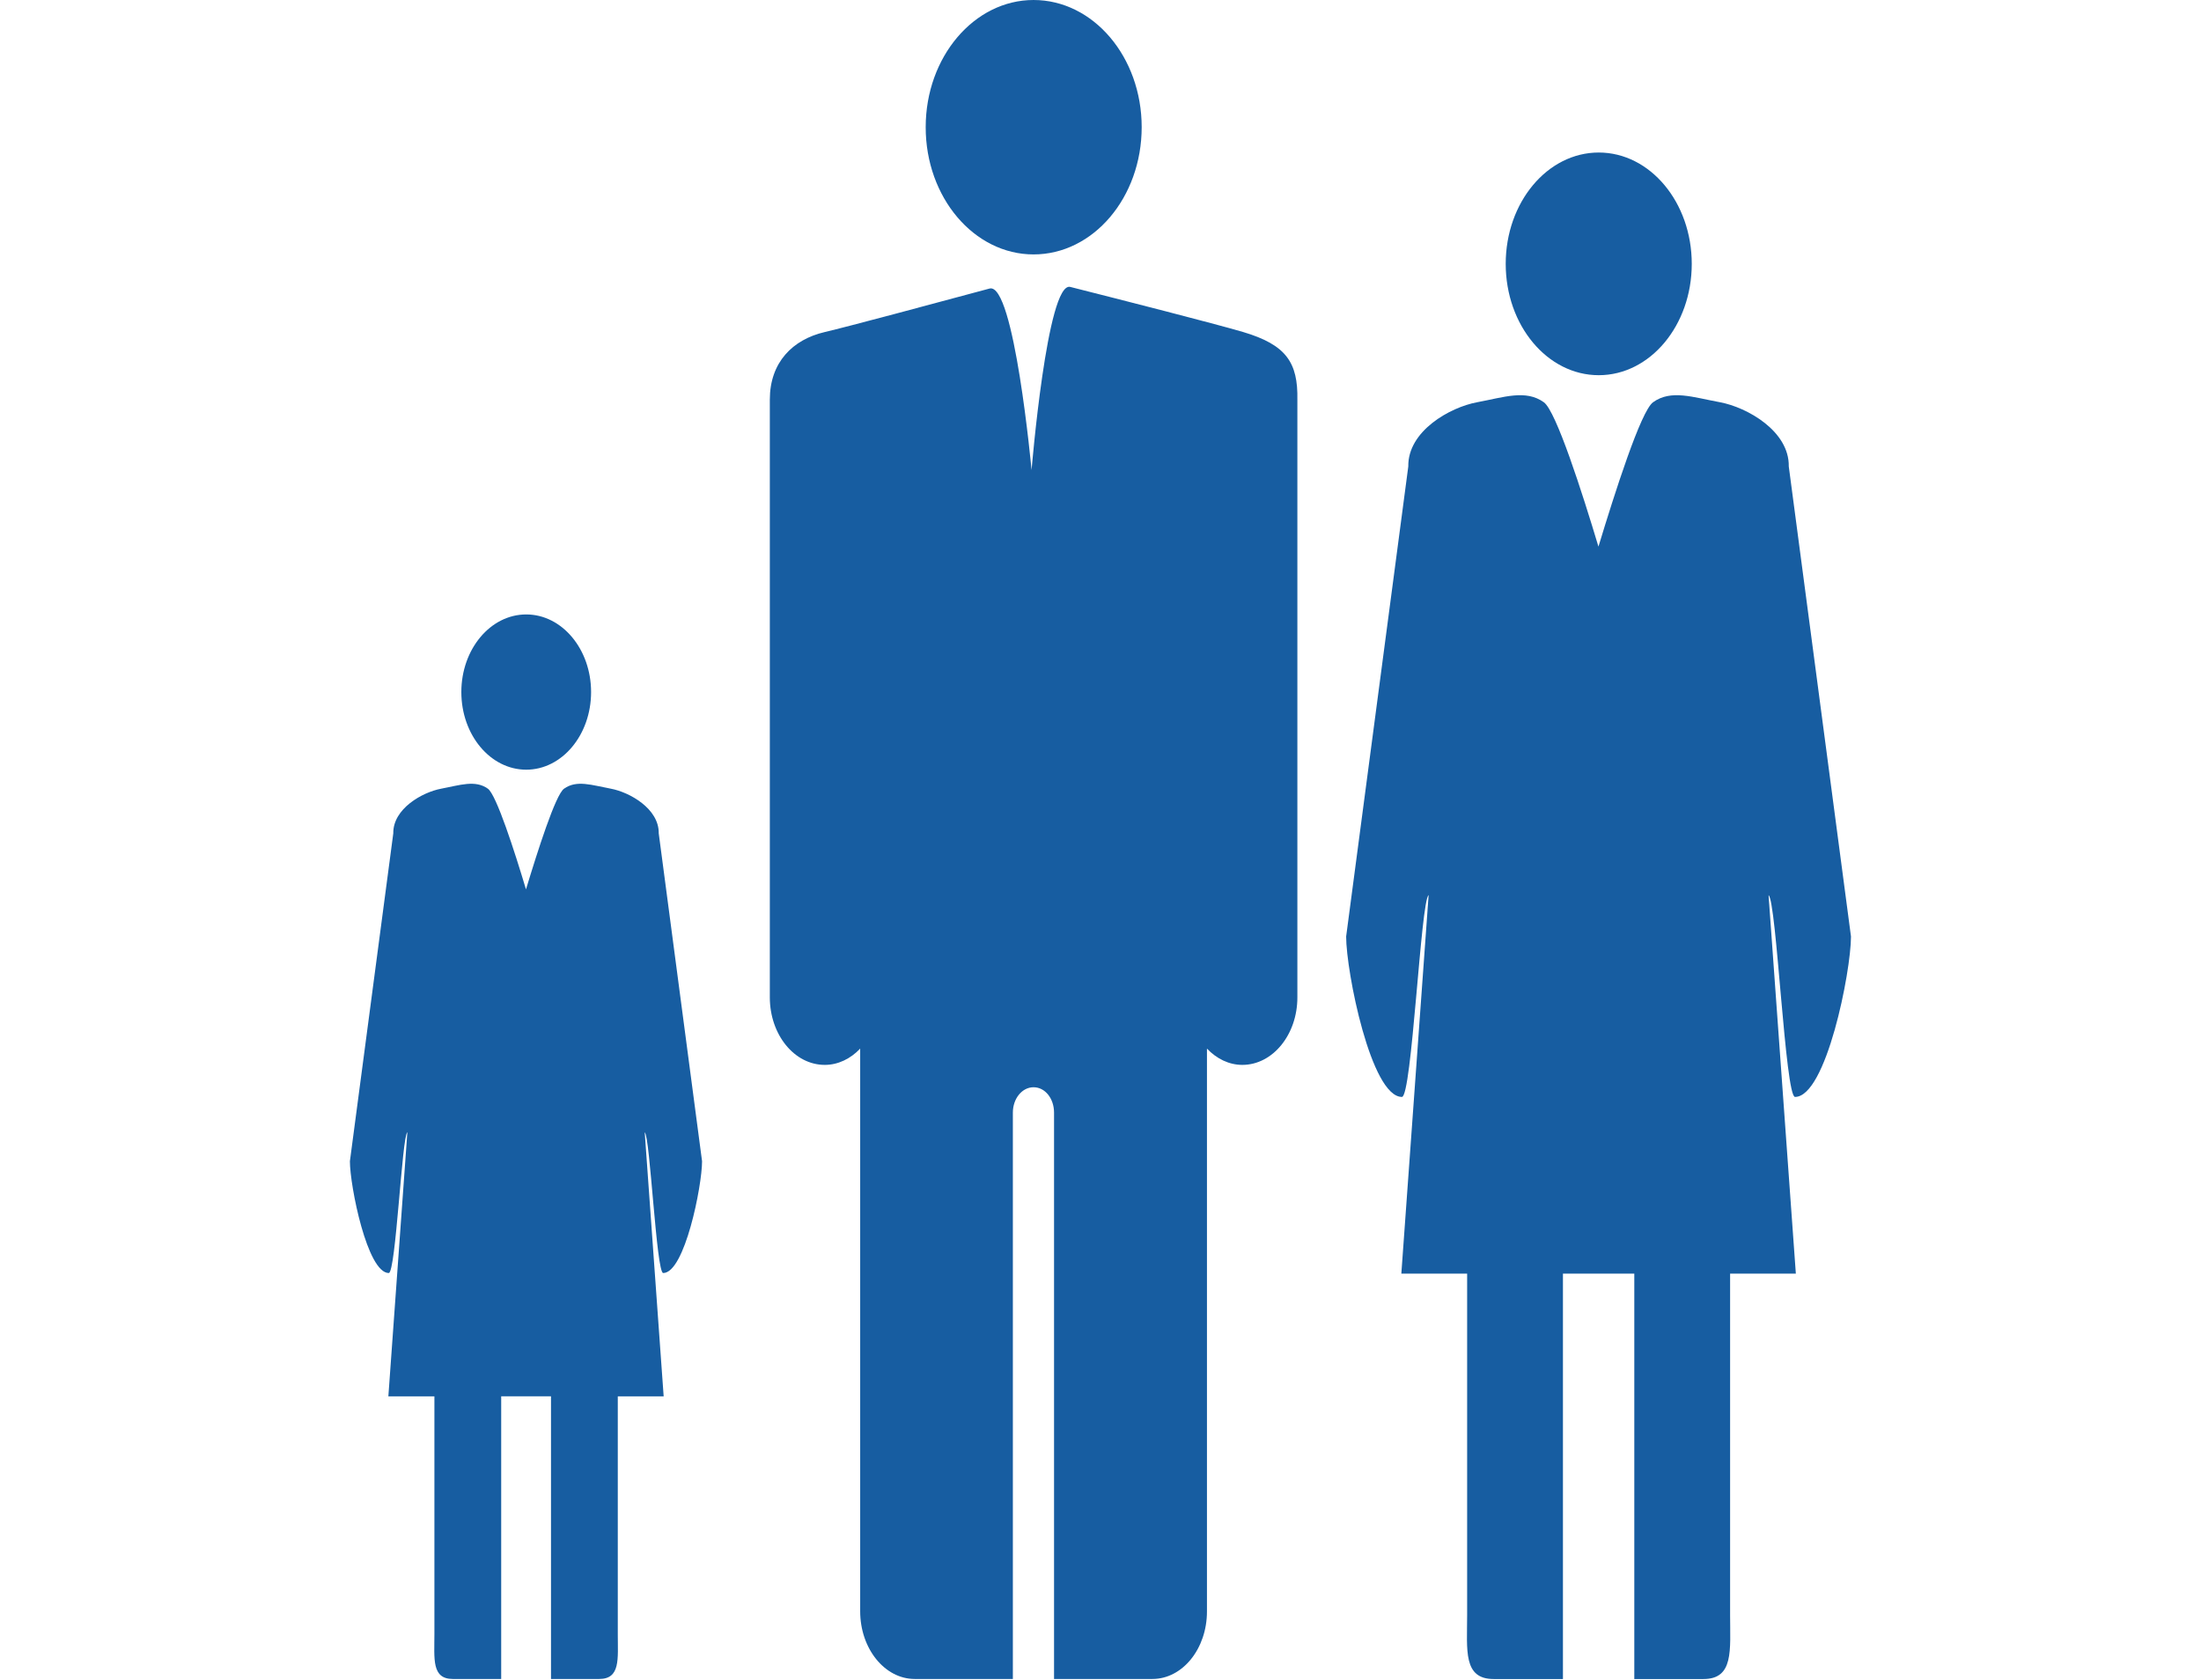 <?xml version="1.0" encoding="utf-8"?>
<!-- Generator: Adobe Illustrator 16.0.0, SVG Export Plug-In . SVG Version: 6.00 Build 0)  -->
<!DOCTYPE svg PUBLIC "-//W3C//DTD SVG 1.1//EN" "http://www.w3.org/Graphics/SVG/1.1/DTD/svg11.dtd">
<svg version="1.1" id="Ebene_1" xmlns="http://www.w3.org/2000/svg" xmlns:xlink="http://www.w3.org/1999/xlink" x="0px" y="0px"
	 width="38px" height="29px" viewBox="0 0 38 29" enable-background="new 0 0 38 29" xml:space="preserve">
<g>
	<g>
		<g>
			<path fill="#175da1" d="M17.844,4.392c1.032,0,1.867-0.984,1.867-2.197C19.711,0.984,18.876,0,17.844,0
				c-1.026,0-1.862,0.984-1.862,2.195C15.981,3.408,16.817,4.392,17.844,4.392z"/>
			<path fill="#175da1" d="M21.464,5.732c-0.515-0.151-2.081-0.55-2.986-0.779c-0.399-0.1-0.668,3.162-0.668,3.162
				s-0.3-3.248-0.725-3.134c-0.931,0.251-2.466,0.663-2.845,0.751c-0.555,0.129-0.949,0.523-0.949,1.167v10.317
				c0,0.646,0.424,1.167,0.949,1.167c0.23,0,0.445-0.106,0.611-0.281v9.713c0,0.646,0.424,1.169,0.942,1.169h1.694v-9.777
				c0-0.242,0.159-0.438,0.357-0.438c0.2,0,0.354,0.195,0.354,0.438v9.777h1.698c0.521,0,0.942-0.523,0.942-1.165v-9.717
				c0.167,0.175,0.38,0.281,0.611,0.281c0.525,0,0.95-0.523,0.95-1.164V6.9C22.411,6.256,22.204,5.952,21.464,5.732z"/>
		</g>
		<g>
			<ellipse fill="#175da1" cx="27.602" cy="4.555" rx="1.606" ry="1.922"/>
			<path fill="#175da1" d="M31.957,16.167l-1.074-8.115c0.01-0.611-0.721-1.021-1.187-1.108c-0.469-0.086-0.846-0.224-1.156,0
				c-0.211,0.151-0.66,1.561-0.943,2.492c-0.28-0.932-0.731-2.341-0.943-2.492c-0.313-0.224-0.688-0.086-1.152,0
				c-0.469,0.087-1.198,0.497-1.188,1.108l-1.073,8.115c0,0.608,0.43,2.769,0.963,2.769c0.172,0,0.326-3.396,0.461-3.484
				l-0.471,6.534h1.136v5.894c0,0.608-0.073,1.105,0.459,1.105h1.195v-6.999h1.232v6.999h1.193c0.528,0,0.461-0.497,0.461-1.105
				v-5.894h1.135l-0.471-6.532c0.136,0.087,0.288,3.482,0.457,3.482C31.528,18.936,31.957,16.775,31.957,16.167z"/>
		</g>
		<g>
			<ellipse fill="#175da1" cx="9.085" cy="11.947" rx="1.12" ry="1.34"/>
			<path fill="#175da1" d="M12.121,20.046l-0.748-5.66c0.007-0.426-0.505-0.711-0.827-0.771c-0.329-0.061-0.589-0.156-0.808,0
				c-0.148,0.104-0.459,1.087-0.657,1.738c-0.195-0.651-0.511-1.634-0.658-1.738c-0.218-0.156-0.482-0.061-0.806,0
				c-0.326,0.061-0.834,0.346-0.827,0.771l-0.749,5.66c0,0.425,0.3,1.93,0.671,1.93c0.121,0,0.228-2.365,0.321-2.431l-0.328,4.56
				H7.5v4.107c0,0.427-0.05,0.772,0.319,0.772h0.834v-4.88h0.86v4.88h0.831c0.371,0,0.322-0.346,0.322-0.772v-4.107h0.792
				l-0.327-4.558c0.092,0.063,0.201,2.429,0.319,2.429C11.821,21.976,12.121,20.471,12.121,20.046z"/>
		</g>
	</g>
	<rect fill="none" width="38" height="29"/>
</g>
</svg>
